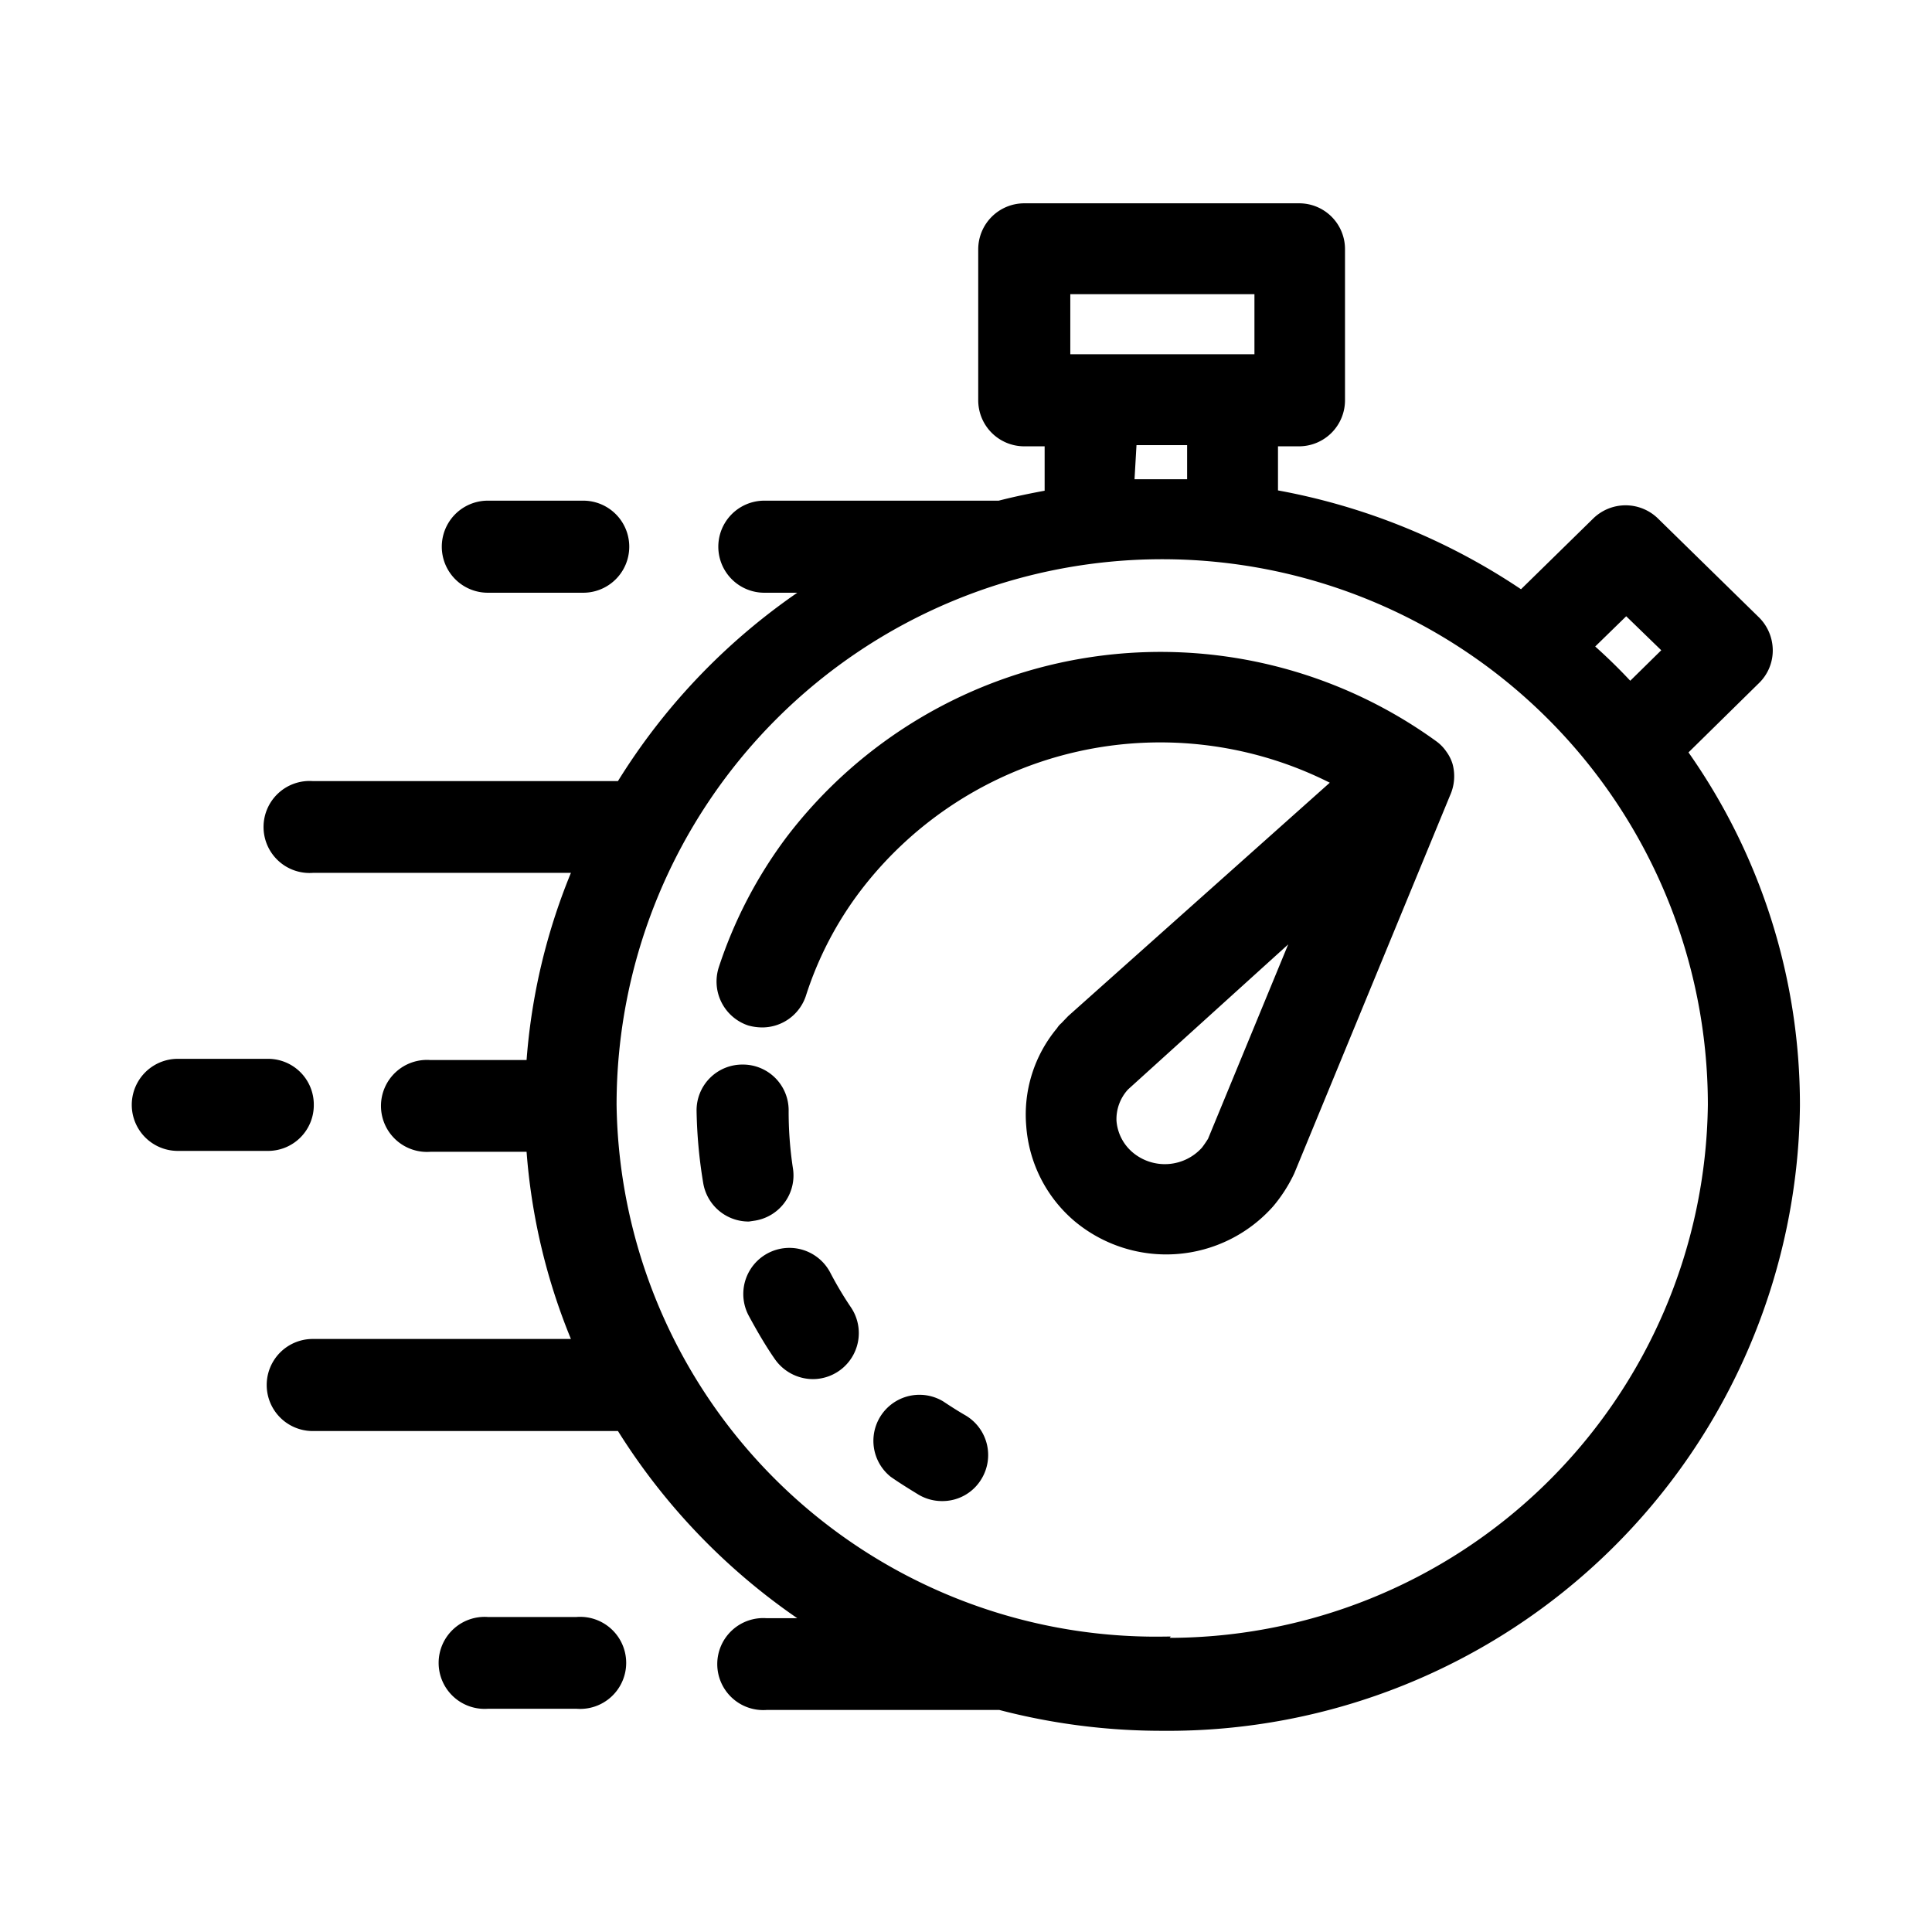 <?xml version="1.0" encoding="UTF-8"?>
<svg xmlns="http://www.w3.org/2000/svg" viewBox="0 0 64 64" fill="none">
  <path d="m55.77 24.91 2.41-2.37a1.38 1.38 0 0 0 .42-1 1.42 1.42 0 0 0-.42-1l-3.33-3.26a1.41 1.41 0 0 0-2 0l-2.45 2.4a21.22 21.22 0 0 0-8.19-3.33v-1.69h.82a1.4 1.4 0 0 0 1.4-1.4v-5a1.392 1.392 0 0 0-1.4-1.4h-9.1a1.4 1.4 0 0 0-1.4 1.4v5a1.4 1.4 0 0 0 1.4 1.4h.8v1.7c-.55.1-1.09.21-1.63.35h-7.78a1.4 1.4 0 1 0 0 2.8h1.5A20.89 20.89 0 0 0 20.54 26H10.36a1.399 1.399 0 1 0 0 2.79h8.74a20.17 20.17 0 0 0-1.54 6.45h-3.31a1.399 1.399 0 1 0 0 2.79h3.31c.154 2.22.674 4.4 1.54 6.45h-8.74a1.4 1.4 0 0 0 0 2.8h10.18a21 21 0 0 0 6.28 6.45h-1.43a1.399 1.399 0 1 0 0 2.79h7.73a21.21 21.21 0 0 0 5.38.69 20.81 20.81 0 0 0 21-20.57 20.16 20.16 0 0 0-3.73-11.73Zm-1.9-4.67 1.34 1.3L54 22.73c-.424-.46-.871-.896-1.34-1.31l1.21-1.18ZM35.33 9.62h6.35v2.24h-6.35V9.62Zm2.2 5h1.92V16h-2l.08-1.38Zm1 39.72A18 18 0 0 1 20.3 36.6a18.2 18.2 0 1 1 36.4 0 18 18 0 0 1-18.2 17.78l.03-.04Z" fill="currentColor" stroke="currentColor" stroke-width=".25" stroke-miterlimit="22.93"></path>
  <path d="M16.16 19.51h3.16a1.4 1.4 0 0 0 0-2.8h-3.16a1.4 1.4 0 1 0 0 2.8ZM10.27 36.6a1.39 1.39 0 0 0-1.39-1.4h-3A1.4 1.4 0 0 0 5.9 38h3a1.39 1.39 0 0 0 1.37-1.4ZM19.1 53.69h-2.94a1.399 1.399 0 1 0 0 2.79h2.94a1.4 1.4 0 1 0 0-2.79ZM48 25.35a1.23 1.23 0 0 0-.19-.38 1.26 1.26 0 0 0-.3-.31 15.45 15.45 0 0 0-21.35 3.14 14.82 14.82 0 0 0-2.23 4.28 1.41 1.41 0 0 0 .89 1.77c.143.04.291.06.44.06a1.4 1.4 0 0 0 1.33-1 11.737 11.737 0 0 1 1.81-3.47 12.61 12.61 0 0 1 15.87-3.54l-8.8 7.85-.23.24a.53.53 0 0 0-.12.14 4.34 4.34 0 0 0-1 3.16 4.44 4.44 0 0 0 1.56 3.07 4.61 4.61 0 0 0 6.4-.48c.272-.322.5-.679.68-1.06l5.16-12.52a1.42 1.42 0 0 0 .08-.95Zm-7.87 12.43c-.068.11-.141.217-.22.32a1.78 1.78 0 0 1-2.47.17 1.651 1.651 0 0 1-.58-1.14 1.58 1.58 0 0 1 .42-1.13L43 30.82l-2.87 6.96ZM25 40.31a1.392 1.392 0 0 0 1.14-1.61 12.593 12.593 0 0 1-.14-1.93 1.39 1.39 0 0 0-1.4-1.38 1.39 1.39 0 0 0-1.4 1.41c.014.798.087 1.593.22 2.38a1.4 1.4 0 0 0 1.38 1.16l.2-.03ZM27.39 42.21a1.402 1.402 0 1 0-2.48 1.31c.27.5.56 1 .86 1.43a1.42 1.42 0 0 0 1.16.61 1.4 1.4 0 0 0 1.15-2.19c-.252-.373-.482-.76-.69-1.16ZM31.93 47c-.26-.15-.51-.31-.75-.47a1.4 1.4 0 0 0-1.6 2.29c.3.21.61.4.92.59a1.4 1.4 0 0 0 .71.19 1.38 1.38 0 0 0 1.2-.68 1.4 1.4 0 0 0-.48-1.92Z" fill="currentColor" stroke="currentColor" stroke-width=".25" stroke-miterlimit="22.93"></path>
</svg>
